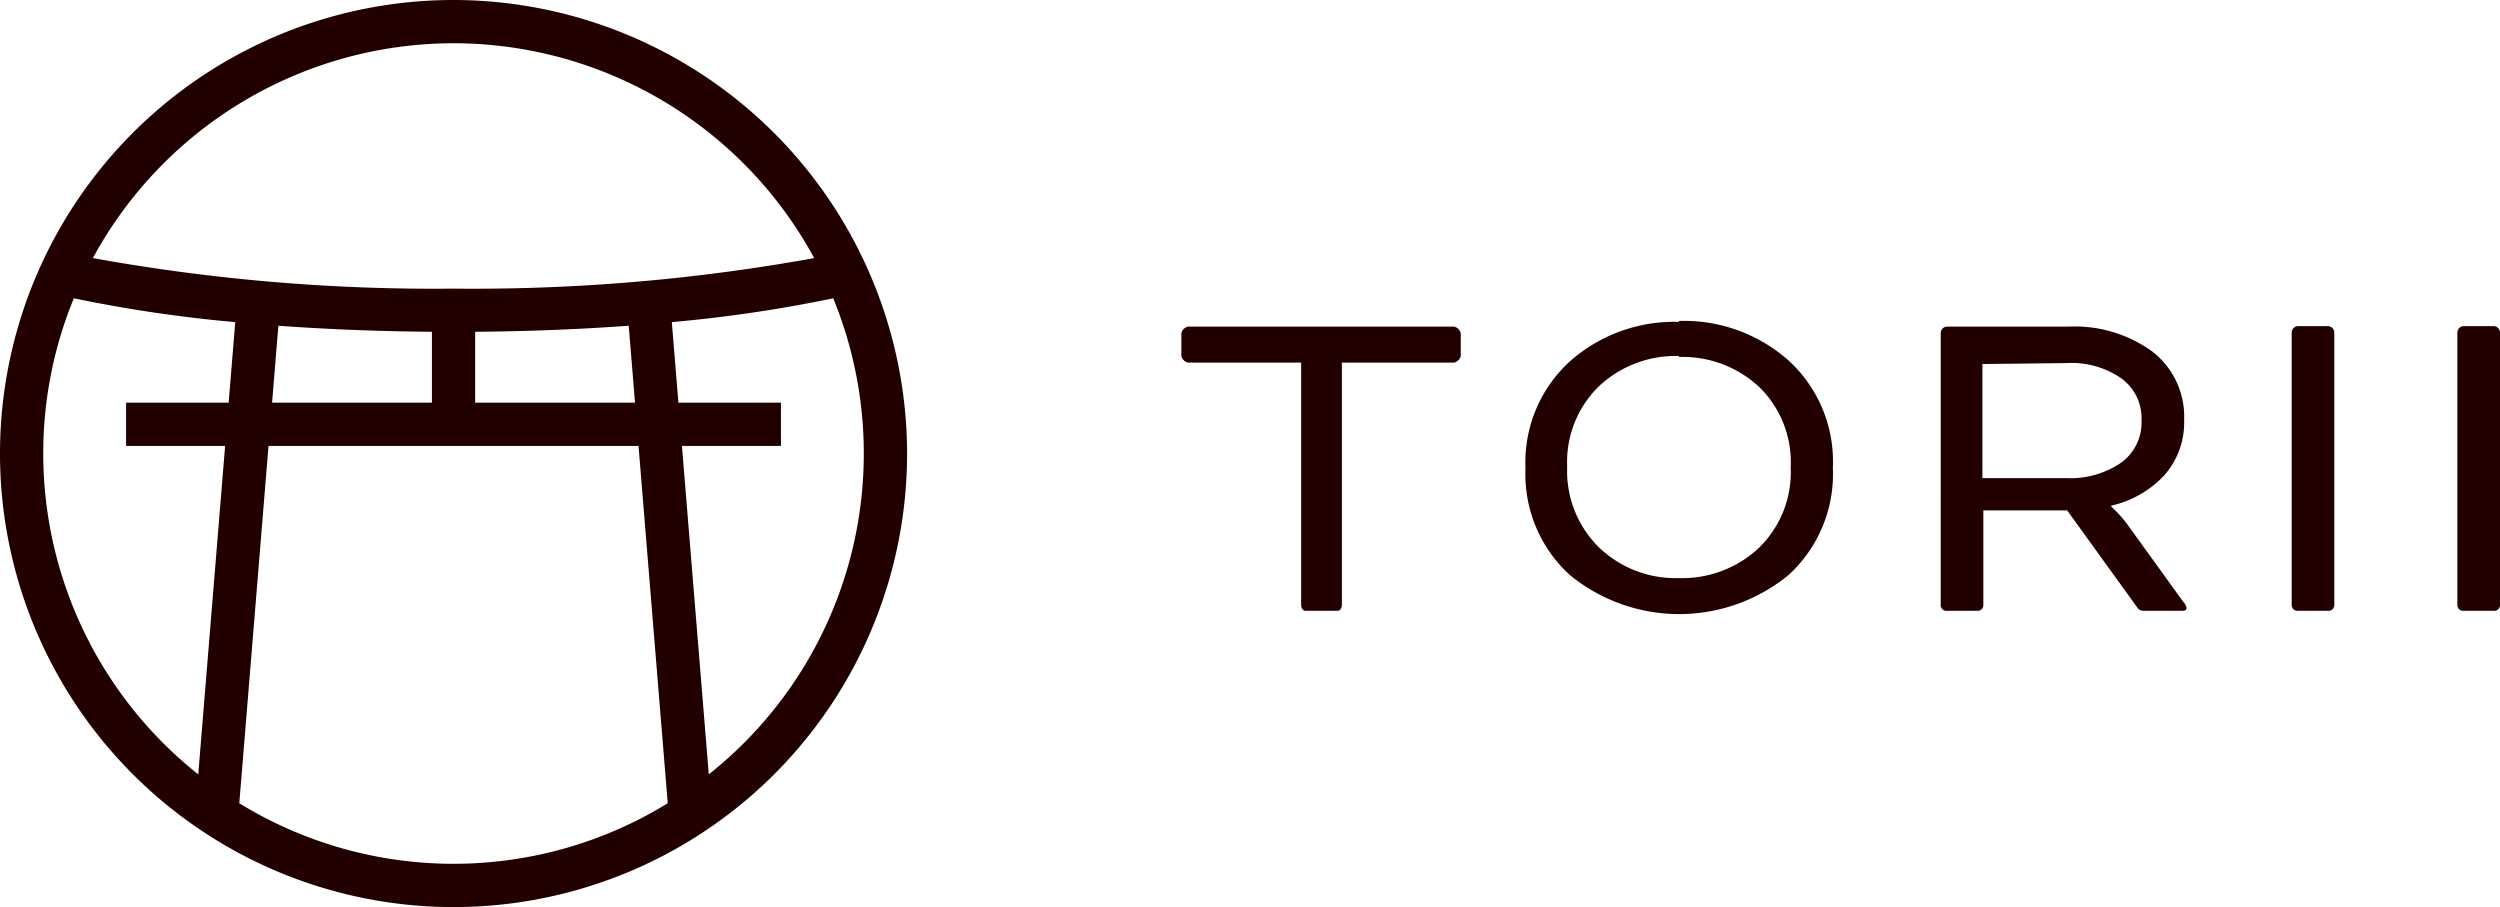 <svg xmlns="http://www.w3.org/2000/svg" width="107.388" height="38.963" viewBox="0 0 107.388 38.963"><defs><style>.a{fill:#200}</style></defs><path class="a" d="M51.03 15.576a.382.382 0 01-.285-.285v-.977a.382.382 0 01.285-.285h11.432a.382.382 0 01.285.285v.977a.382.382 0 01-.285.285h-4.821v10.416a.329.329 0 01-.061.183.17.17 0 01-.163.061H56.115a.169.169 0 01-.163-.061.329.329 0 01-.061-.183V15.576h-4.862z"/><path class="a" d="M72.12 13.786a6.765 6.765 0 014.719 1.709 5.877 5.877 0 011.892 4.597 5.879 5.879 0 01-1.892 4.598 7.412 7.412 0 01-9.418 0 5.865 5.865 0 01-1.893-4.577 5.865 5.865 0 011.893-4.578 6.751 6.751 0 014.699-1.708zm0 1.506a4.816 4.816 0 00-3.418 1.282 4.534 4.534 0 00-1.383 3.478 4.596 4.596 0 001.383 3.478 4.746 4.746 0 003.418 1.302 4.815 4.815 0 003.417-1.282 4.521 4.521 0 001.383-3.458 4.522 4.522 0 00-1.362-3.478 4.834 4.834 0 00-3.438-1.281z"/><path class="a" d="M83.364 14.294a.279.279 0 01.264-.264h5.208a5.697 5.697 0 013.601 1.058 3.53 3.53 0 011.383 2.95 3.42 3.42 0 01-.854 2.38 4.449 4.449 0 01-2.278 1.302v.041a5.264 5.264 0 01.773.875l2.319 3.214a.477.477 0 01.142.264c0 .082-.061.122-.163.122h-1.669a.305.305 0 01-.284-.142l-3.011-4.17h-3.6v4.069a.25.25 0 01-.081.183.227.227 0 01-.184.061h-1.303a.226.226 0 01-.183-.061.25.25 0 01-.081-.183zm1.79 1.343v4.902h3.621a3.865 3.865 0 002.319-.651 2.122 2.122 0 00.895-1.81 2.116 2.116 0 00-.875-1.831 3.754 3.754 0 00-2.339-.651z"/><path class="a" d="M100.271 25.992a.248.248 0 01-.082.183.225.225 0 01-.183.061H98.704a.226.226 0 01-.183-.061.25.25 0 01-.081-.183V14.274a.278.278 0 01.264-.265h1.302a.28.28 0 01.265.265z"/><path class="a" d="M107.388 25.992a.25.25 0 01-.081.183.226.226 0 01-.183.061h-1.302a.226.226 0 01-.184-.061.25.25 0 01-.081-.183V14.274a.278.278 0 01.265-.265h1.302a.279.279 0 01.264.265z"/><path class="a" d="M19.482 0a19.482 19.482 0 1019.482 19.481A19.503 19.503 0 0019.482 0zm0 1.858a17.639 17.639 0 0115.492 9.228 82.145 82.145 0 01-15.492 1.312 82.141 82.141 0 01-15.492-1.312A17.639 17.639 0 0119.482 1.858zm7.525 12.134l.27 3.305h-6.866v-3.045c2.284-.019 4.499-.107 6.596-.26zm-8.454 3.305h-6.866l.27-3.305c2.097.153 4.312.241 6.596.26zM1.858 19.481a17.523 17.523 0 011.314-6.668 60.158 60.158 0 006.933 1.024l-.283 3.46H5.416v1.858H9.67L8.516 33.263a17.596 17.596 0 01-6.658-13.782zm8.421 15.023l1.255-15.349h15.894l1.255 15.349a17.582 17.582 0 01-18.404 0zm20.167-1.241L29.293 19.155h4.253v-1.858H29.141l-.283-3.46a60.199 60.199 0 006.933-1.024 17.588 17.588 0 01-5.345 20.45z"/></svg>